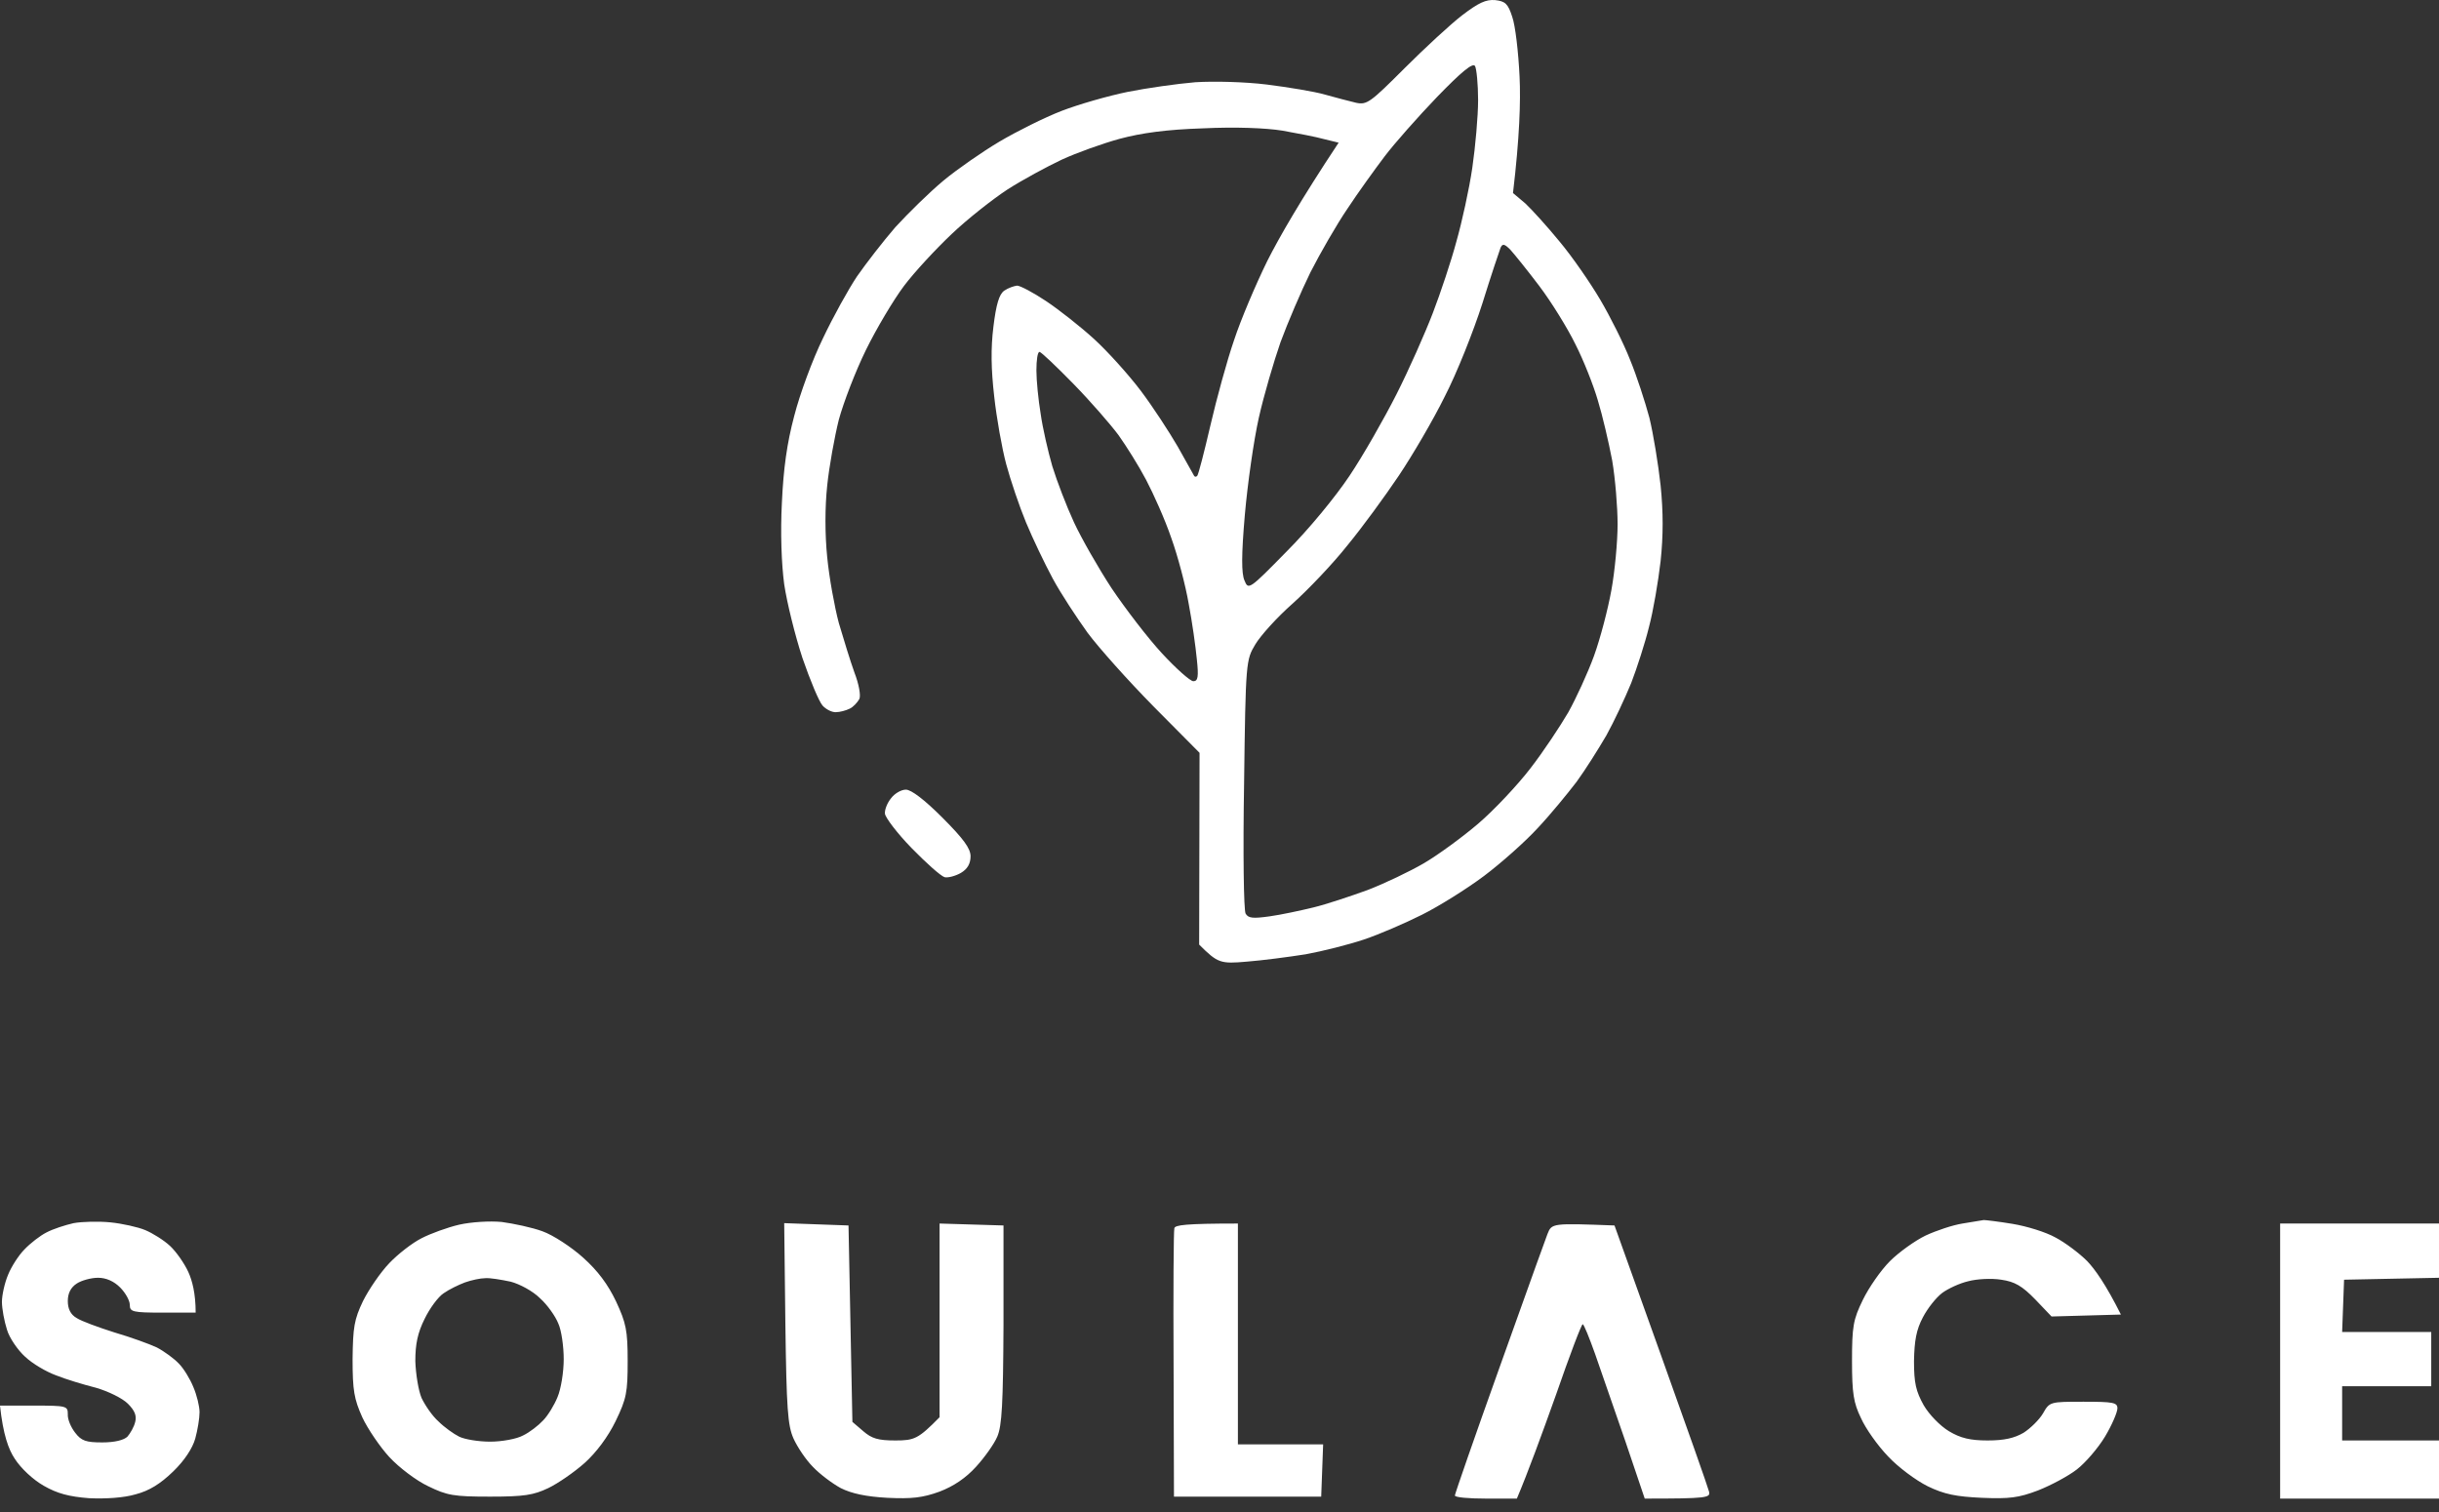 <svg width="150" height="93" viewBox="0 0 150 93" fill="none" xmlns="http://www.w3.org/2000/svg">
<rect x="0" y="0" width="150" height="93" fill="#333333" stroke="none"/>
<path fill-rule="evenodd" clip-rule="evenodd" d="M93.002 1.031C92.74 0.221 92.573 0.078 91.954 0.006C91.382 -0.041 90.929 0.173 89.928 0.936C89.214 1.484 87.617 2.961 86.378 4.2C84.281 6.297 84.067 6.464 83.4 6.321C83.018 6.226 82.16 6.011 81.493 5.82C80.85 5.63 79.23 5.368 77.919 5.201C76.561 5.034 74.678 4.986 73.511 5.058C72.391 5.153 70.532 5.415 69.341 5.654C68.173 5.892 66.338 6.416 65.29 6.821C64.242 7.226 62.526 8.084 61.477 8.704C60.429 9.323 58.856 10.419 58.022 11.11C57.164 11.825 55.854 13.112 55.068 13.97C54.305 14.851 53.257 16.21 52.709 16.996C52.184 17.782 51.231 19.498 50.612 20.808C49.968 22.119 49.182 24.264 48.848 25.574C48.395 27.266 48.181 28.839 48.086 30.936C47.99 32.747 48.062 34.7 48.229 35.94C48.395 37.059 48.896 39.085 49.349 40.467C49.825 41.849 50.373 43.16 50.588 43.398C50.802 43.636 51.184 43.827 51.422 43.803C51.636 43.803 52.017 43.708 52.256 43.589C52.47 43.493 52.732 43.207 52.852 42.993C52.947 42.778 52.828 42.087 52.542 41.349C52.303 40.681 51.874 39.299 51.589 38.322C51.327 37.346 50.993 35.511 50.874 34.272C50.731 32.866 50.731 31.198 50.874 29.863C50.993 28.696 51.327 26.861 51.589 25.812C51.874 24.764 52.613 22.834 53.257 21.523C53.9 20.213 54.948 18.45 55.592 17.592C56.235 16.734 57.569 15.304 58.523 14.399C59.5 13.469 61.048 12.254 61.954 11.658C62.883 11.063 64.384 10.252 65.29 9.824C66.219 9.395 67.816 8.823 68.864 8.537C70.199 8.179 71.747 7.965 73.987 7.894C75.965 7.798 77.847 7.87 78.872 8.036C79.801 8.203 80.945 8.418 81.446 8.561L82.327 8.775C79.944 12.373 78.681 14.589 77.943 16.043C77.228 17.496 76.299 19.689 75.894 20.928C75.465 22.167 74.821 24.526 74.44 26.17C74.059 27.814 73.701 29.196 73.63 29.268C73.558 29.339 73.487 29.339 73.439 29.268C73.392 29.196 72.939 28.386 72.438 27.48C71.914 26.575 70.89 25.002 70.151 24.025C69.412 23.048 68.126 21.619 67.291 20.856C66.457 20.094 65.123 19.045 64.337 18.521C63.55 17.997 62.74 17.568 62.55 17.568C62.359 17.592 62.002 17.711 61.763 17.878C61.453 18.092 61.263 18.712 61.096 20.094C60.929 21.428 60.953 22.715 61.144 24.383C61.287 25.693 61.62 27.576 61.883 28.553C62.145 29.53 62.693 31.15 63.098 32.127C63.503 33.104 64.242 34.653 64.742 35.582C65.242 36.511 66.219 37.989 66.886 38.918C67.577 39.847 69.388 41.873 70.937 43.446L73.773 46.305L73.749 58.1C74.893 59.244 75.06 59.291 76.68 59.148C77.609 59.077 79.253 58.862 80.302 58.696C81.35 58.505 82.947 58.1 83.876 57.79C84.805 57.48 86.402 56.789 87.45 56.265C88.499 55.741 90.215 54.669 91.263 53.882C92.311 53.096 93.812 51.762 94.575 50.928C95.361 50.094 96.41 48.807 96.958 48.092C97.482 47.377 98.292 46.09 98.793 45.233C99.269 44.375 99.936 42.945 100.318 42.016C100.675 41.087 101.176 39.538 101.414 38.561C101.676 37.584 101.986 35.749 102.129 34.51C102.295 32.937 102.295 31.508 102.129 29.863C101.986 28.553 101.676 26.67 101.438 25.693C101.176 24.716 100.651 23.096 100.246 22.119C99.865 21.142 99.031 19.474 98.411 18.426C97.792 17.377 96.672 15.757 95.909 14.851C95.171 13.946 94.218 12.898 93.813 12.516L93.05 11.873C93.455 8.465 93.527 6.226 93.455 4.724C93.384 3.223 93.193 1.555 93.002 1.031ZM57.951 50.284C56.855 49.188 56.044 48.569 55.711 48.569C55.425 48.569 55.02 48.807 54.805 49.093C54.567 49.379 54.4 49.808 54.424 50.046C54.448 50.284 55.163 51.237 56.068 52.167C56.95 53.072 57.855 53.882 58.094 53.954C58.308 54.002 58.761 53.882 59.094 53.692C59.5 53.453 59.69 53.12 59.69 52.667C59.69 52.191 59.261 51.595 57.951 50.284ZM8.936 75.662C8.483 75.471 7.506 75.257 6.791 75.185C6.076 75.114 5.052 75.137 4.527 75.233C4.003 75.352 3.264 75.59 2.859 75.805C2.478 75.995 1.859 76.472 1.501 76.853C1.144 77.21 0.691 77.925 0.5 78.402C0.286 78.902 0.119 79.665 0.119 80.07C0.119 80.499 0.262 81.261 0.429 81.785C0.572 82.286 1.096 83.048 1.549 83.454C2.002 83.882 2.859 84.383 3.455 84.597C4.051 84.835 5.147 85.169 5.909 85.36C6.648 85.574 7.53 86.003 7.863 86.337C8.292 86.766 8.411 87.075 8.316 87.457C8.245 87.766 8.006 88.171 7.84 88.362C7.625 88.577 7.053 88.72 6.291 88.72C5.29 88.72 5.004 88.624 4.623 88.124C4.361 87.79 4.146 87.29 4.17 86.98C4.17 86.48 4.098 86.456 2.097 86.456H0C0.191 88.243 0.524 89.148 0.905 89.72C1.287 90.316 2.025 91.007 2.693 91.388C3.527 91.865 4.241 92.055 5.481 92.151C6.505 92.198 7.625 92.127 8.34 91.913C9.174 91.698 9.865 91.269 10.651 90.507C11.342 89.84 11.843 89.077 12.009 88.481C12.152 87.957 12.272 87.242 12.272 86.861C12.272 86.504 12.105 85.812 11.89 85.312C11.7 84.835 11.295 84.168 11.009 83.882C10.723 83.573 10.103 83.12 9.651 82.882C9.198 82.667 8.006 82.238 7.029 81.952C6.052 81.642 5.004 81.261 4.718 81.071C4.337 80.856 4.17 80.499 4.17 80.022C4.17 79.546 4.353 79.188 4.718 78.95C5.004 78.759 5.6 78.593 6.029 78.593C6.529 78.593 7.006 78.807 7.387 79.188C7.72 79.522 7.983 79.998 7.983 80.26C7.983 80.689 8.149 80.737 10.008 80.737H12.033C12.033 79.546 11.819 78.759 11.581 78.235C11.342 77.711 10.842 76.996 10.461 76.638C10.079 76.281 9.388 75.852 8.936 75.662ZM33.36 75.733C32.716 75.495 31.573 75.257 30.858 75.161C30.119 75.09 28.975 75.161 28.237 75.328C27.522 75.495 26.473 75.876 25.925 76.162C25.354 76.448 24.472 77.139 23.948 77.687C23.399 78.259 22.685 79.307 22.327 80.022C21.779 81.166 21.708 81.642 21.684 83.596C21.684 85.527 21.779 86.051 22.28 87.171C22.613 87.886 23.376 89.005 23.948 89.625C24.543 90.268 25.616 91.079 26.33 91.412C27.498 91.984 27.903 92.055 30.143 92.055C32.24 92.055 32.812 91.96 33.717 91.531C34.313 91.245 35.314 90.554 35.957 89.983C36.672 89.339 37.387 88.386 37.863 87.409C38.531 86.027 38.602 85.646 38.602 83.716C38.602 81.833 38.507 81.38 37.887 80.046C37.387 78.998 36.767 78.164 35.862 77.353C35.147 76.71 34.027 75.971 33.36 75.733ZM123.789 75.28C122.931 75.137 122.121 75.042 122.002 75.042C121.882 75.066 121.287 75.161 120.691 75.257C120.095 75.352 119.095 75.685 118.427 75.995C117.784 76.305 116.783 77.02 116.235 77.568C115.663 78.14 114.925 79.212 114.567 79.951C113.971 81.166 113.9 81.595 113.9 83.716C113.9 85.693 113.995 86.289 114.448 87.218C114.734 87.862 115.473 88.91 116.116 89.577C116.735 90.245 117.832 91.055 118.546 91.412C119.571 91.913 120.31 92.055 121.882 92.127C123.574 92.198 124.146 92.127 125.338 91.674C126.124 91.365 127.196 90.793 127.72 90.388C128.245 89.983 129.031 89.077 129.46 88.362C129.889 87.647 130.222 86.861 130.222 86.623C130.222 86.265 129.96 86.218 128.149 86.218C126.076 86.218 126.052 86.218 125.647 86.932C125.409 87.338 124.861 87.862 124.456 88.124C123.884 88.457 123.264 88.6 122.24 88.6C121.168 88.6 120.572 88.457 119.857 88.028C119.309 87.695 118.642 87.004 118.308 86.432C117.832 85.574 117.712 85.074 117.712 83.716C117.736 82.453 117.855 81.785 118.261 81.023C118.546 80.475 119.071 79.808 119.452 79.522C119.809 79.26 120.524 78.926 121.048 78.807C121.573 78.664 122.478 78.616 123.074 78.712C123.908 78.831 124.361 79.093 125.171 79.927L126.172 80.975L130.437 80.856C129.508 78.998 128.84 78.068 128.364 77.568C127.887 77.091 127.006 76.424 126.41 76.114C125.814 75.781 124.647 75.423 123.789 75.28ZM52.184 75.376L48.229 75.233L48.3 81.38C48.372 86.67 48.443 87.671 48.801 88.481C49.039 89.005 49.563 89.792 49.992 90.221C50.421 90.674 51.184 91.245 51.708 91.531C52.375 91.865 53.257 92.055 54.567 92.127C56.068 92.198 56.736 92.127 57.784 91.746C58.658 91.412 59.404 90.904 60.024 90.221C60.548 89.649 61.144 88.815 61.334 88.362C61.62 87.695 61.692 86.361 61.716 81.452V75.376L57.784 75.257V87.171C56.473 88.505 56.235 88.6 55.068 88.6C53.995 88.6 53.614 88.481 53.09 88.028L52.423 87.457L52.184 75.376ZM76.132 88.839V75.257C72.891 75.257 72.272 75.352 72.224 75.542C72.176 75.709 72.153 79.498 72.176 83.954L72.2 92.055H81.255L81.374 88.839H76.132ZM102.153 83.358L99.293 75.376C95.457 75.233 95.433 75.233 95.171 75.9C95.057 76.184 94.187 78.616 93.079 81.713C92.796 82.504 92.498 83.339 92.192 84.192C90.691 88.386 89.476 91.889 89.476 91.984C89.476 92.103 90.334 92.175 91.382 92.175H93.288C93.956 90.602 94.837 88.195 95.695 85.789C96.529 83.382 97.268 81.428 97.339 81.452C97.411 81.452 97.744 82.286 98.102 83.287C98.459 84.311 99.293 86.718 99.96 88.648L101.152 92.175C104.988 92.175 105.203 92.127 105.107 91.746C105.06 91.531 103.725 87.743 102.153 83.358ZM150 75.257H140.23V92.175H150V88.6H144.043V85.264H149.523V81.928H144.043L144.162 78.712L150 78.593V75.257ZM88.379 5.965C87.211 7.181 85.757 8.825 85.162 9.611C84.566 10.397 83.518 11.851 82.874 12.828C82.207 13.805 81.182 15.592 80.587 16.76C80.015 17.927 79.181 19.881 78.752 21.049C78.347 22.216 77.727 24.313 77.418 25.695C77.108 27.077 76.727 29.746 76.56 31.652C76.345 34.13 76.345 35.274 76.536 35.703C76.774 36.299 76.822 36.275 79.133 33.916C80.491 32.558 82.135 30.556 82.993 29.27C83.827 28.03 85.114 25.767 85.877 24.265C86.639 22.764 87.64 20.501 88.116 19.262C88.593 18.023 89.26 16.021 89.57 14.853C89.904 13.686 90.356 11.636 90.547 10.326C90.738 9.015 90.904 7.133 90.904 6.156C90.904 5.179 90.809 4.226 90.714 4.059C90.571 3.845 89.88 4.416 88.379 5.965ZM92.286 15.235C92.215 15.425 91.691 16.974 91.166 18.666C90.618 20.381 89.594 22.955 88.855 24.385C88.14 25.838 86.853 28.03 86.019 29.27C85.186 30.509 83.78 32.439 82.874 33.535C81.993 34.655 80.468 36.251 79.514 37.109C78.537 37.967 77.513 39.111 77.203 39.635C76.631 40.588 76.607 40.683 76.512 48.213C76.441 52.407 76.488 56.005 76.607 56.196C76.774 56.482 77.06 56.505 78.085 56.362C78.776 56.267 79.991 56.005 80.777 55.814C81.564 55.624 83.065 55.123 84.113 54.742C85.162 54.337 86.711 53.598 87.568 53.098C88.426 52.597 89.927 51.501 90.904 50.667C91.881 49.833 93.335 48.285 94.121 47.26C94.931 46.212 95.956 44.663 96.456 43.805C96.933 42.947 97.648 41.398 98.029 40.35C98.41 39.301 98.887 37.49 99.101 36.299C99.316 35.131 99.483 33.297 99.483 32.248C99.483 31.2 99.34 29.436 99.149 28.316C98.935 27.196 98.553 25.552 98.267 24.623C98.005 23.718 97.386 22.145 96.885 21.168C96.409 20.191 95.408 18.57 94.669 17.594C93.931 16.617 93.12 15.616 92.882 15.354C92.525 14.996 92.406 14.972 92.286 15.235ZM64.002 25.457C63.859 24.599 63.74 23.408 63.74 22.788C63.74 22.145 63.811 21.644 63.931 21.644C64.026 21.644 64.955 22.526 66.004 23.598C67.076 24.694 68.315 26.124 68.792 26.767C69.268 27.435 70.031 28.65 70.483 29.508C70.936 30.366 71.651 31.962 72.032 33.082C72.437 34.202 72.914 36.013 73.105 37.133C73.319 38.253 73.533 39.778 73.605 40.54C73.724 41.636 73.676 41.899 73.391 41.899C73.2 41.899 72.318 41.112 71.46 40.183C70.579 39.23 69.197 37.419 68.363 36.18C67.552 34.941 66.504 33.106 66.051 32.129C65.599 31.152 65.003 29.603 64.717 28.674C64.455 27.768 64.121 26.315 64.002 25.457ZM28.593 78.88C28.212 79.023 27.616 79.309 27.282 79.547C26.949 79.762 26.425 80.477 26.115 81.12C25.686 81.978 25.543 82.669 25.543 83.718C25.567 84.504 25.734 85.528 25.924 85.981C26.139 86.434 26.591 87.101 26.973 87.435C27.33 87.792 27.902 88.197 28.236 88.364C28.569 88.531 29.427 88.674 30.142 88.674C30.857 88.674 31.786 88.507 32.167 88.293C32.572 88.102 33.12 87.673 33.406 87.363C33.692 87.077 34.097 86.41 34.288 85.933C34.502 85.433 34.669 84.385 34.669 83.598C34.669 82.812 34.526 81.811 34.336 81.406C34.169 80.977 33.669 80.262 33.216 79.857C32.763 79.404 31.953 78.976 31.405 78.833C30.833 78.713 30.142 78.594 29.856 78.618C29.546 78.618 28.998 78.737 28.593 78.88Z" fill="white"/>
</svg>
